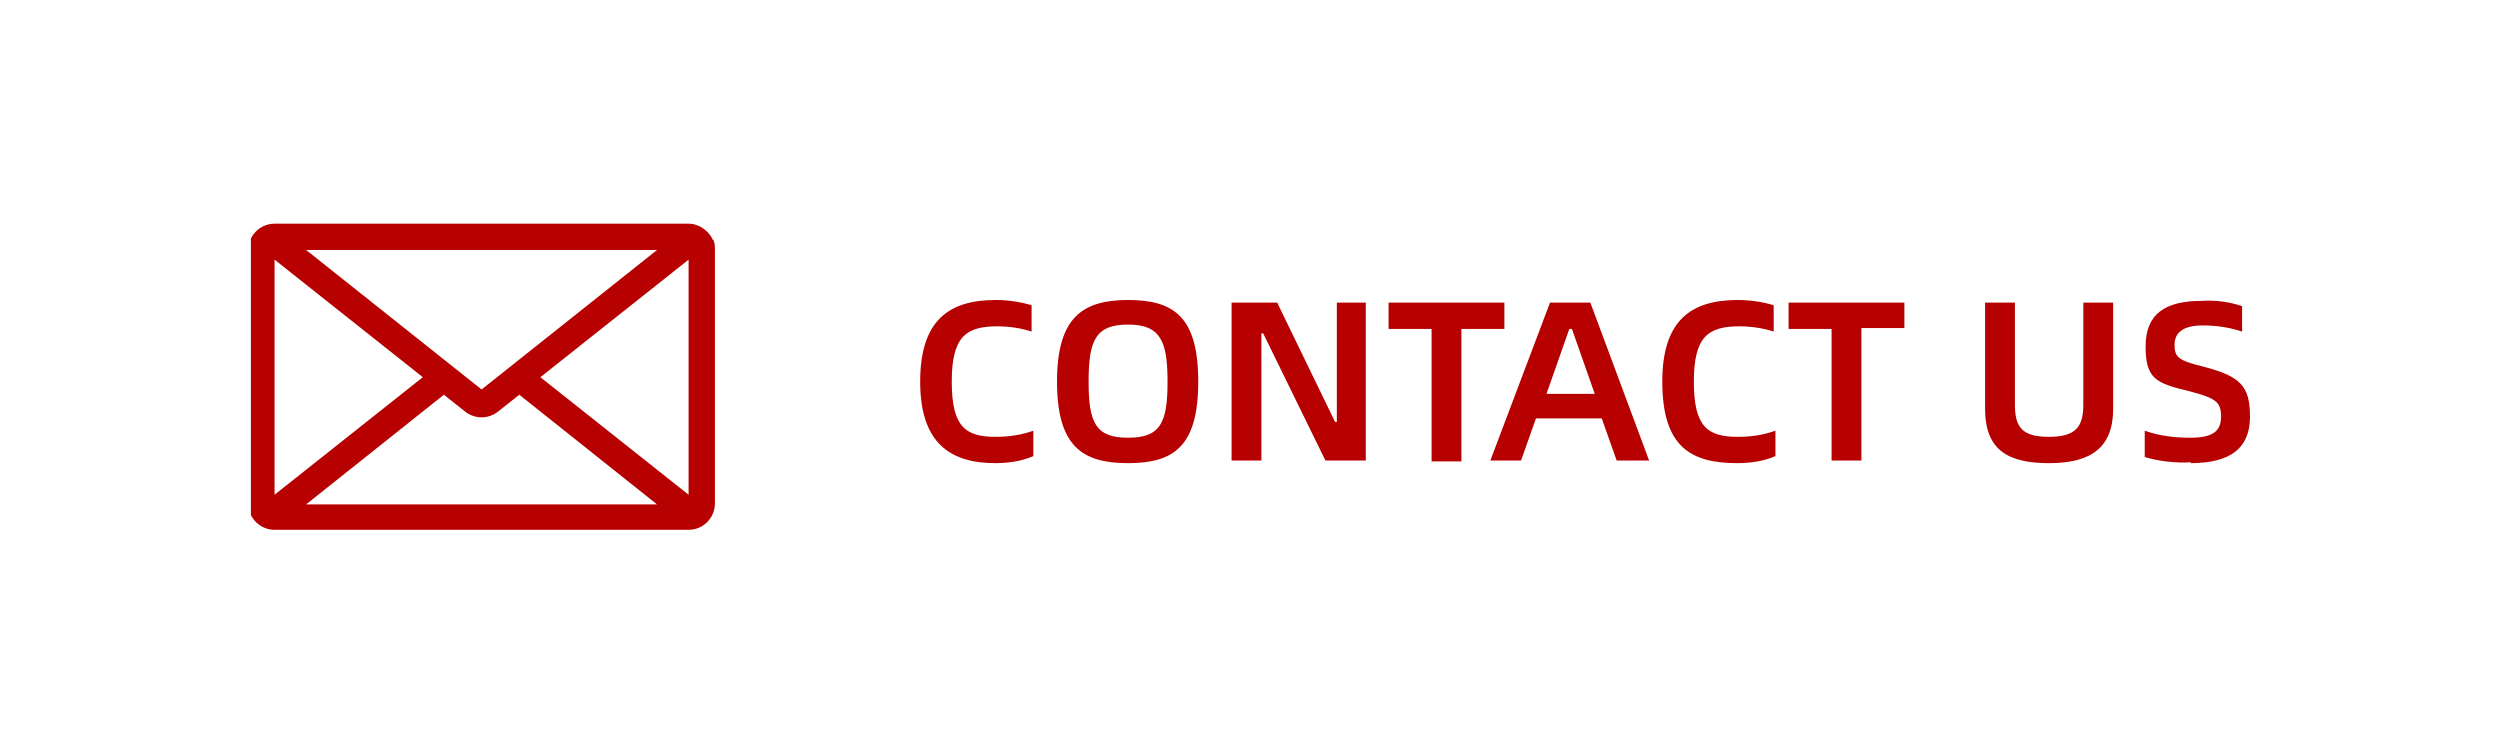 <?xml version="1.0" encoding="UTF-8"?>
<svg id="_レイヤー_1" data-name="レイヤー_1" xmlns="http://www.w3.org/2000/svg" xmlns:xlink="http://www.w3.org/1999/xlink" version="1.1" viewBox="0 0 285 86">
  <!-- Generator: Adobe Illustrator 29.1.0, SVG Export Plug-In . SVG Version: 2.1.0 Build 142)  -->
  <defs>
    <style>
      .st0 {
        fill: none;
      }

      .st1 {
        fill: #b70000;
      }

      .st2 {
        fill: #fff;
      }

      .st3 {
        clip-path: url(#clippath);
      }
    </style>
    <clipPath id="clippath">
      <rect class="st0" x="28.6" y="25.5" width="53" height="35"/>
    </clipPath>
  </defs>
  <rect class="st2" width="285" height="86"/>
  <g>
    <path class="st1" d="M113.4,52.8c1.5,0,3-.2,4.4-.8v-2.9c-1.4.5-2.8.7-4.3.7-3.5,0-5-1.2-5-6.3s1.6-6.3,5.2-6.3c1.3,0,2.7.2,3.9.6v-3c-1.3-.4-2.7-.6-4.1-.6-5.3,0-8.6,2.3-8.6,9.3s3.4,9.3,8.6,9.3ZM128.6,52.8c5.2,0,8-1.9,8-9.3s-2.8-9.3-8-9.3-8.1,2-8.1,9.3c0,7.4,2.9,9.3,8.1,9.3ZM128.6,49.9c-3.7,0-4.5-1.7-4.5-6.4s.8-6.5,4.5-6.5,4.5,1.9,4.5,6.5c0,4.7-.8,6.4-4.5,6.4ZM140.4,52.5h3.4v-14.5h.2l7.1,14.5h4.6v-18h-3.3v13.6h-.2l-6.6-13.6h-5.2v18ZM171.5,34.5h-13.2v3h4.9v15.1h3.4v-15.1h4.9v-3ZM184.4,52.5h3.6l-6.7-18h-4.6l-6.8,18h3.5l1.7-4.8h7.5l1.7,4.8ZM176.3,44.9l2.6-7.4h.3l2.6,7.4h-5.5ZM198,52.8c1.5,0,3-.2,4.4-.8v-2.9c-1.4.5-2.8.7-4.3.7-3.5,0-5-1.2-5-6.3s1.6-6.3,5.2-6.3c1.3,0,2.7.2,3.9.6v-3c-1.3-.4-2.7-.6-4.1-.6-5.3,0-8.6,2.3-8.6,9.3,0,7.6,3.4,9.3,8.6,9.3ZM217.1,34.5h-13.2v3h4.9v15h3.4v-15.1h4.9v-3ZM233.6,52.8c4.8,0,7.3-1.8,7.3-6.2v-12.1h-3.4v11.6c0,2.5-.8,3.7-3.9,3.7s-3.9-1.1-3.9-3.7v-11.6h-3.4v12.1c0,4.7,2.6,6.2,7.3,6.2ZM249.7,52.8c4.7,0,6.8-1.8,6.8-5.3s-1.1-4.6-5.3-5.7c-2.9-.7-3.3-1.1-3.3-2.5s1-2.2,3.2-2.2c1.5,0,3,.2,4.5.7v-2.9c-1.5-.5-3-.7-4.6-.6-4.2,0-6.4,1.5-6.4,5.2s1.2,4.2,5,5.1c3,.8,3.6,1.2,3.6,2.9s-1,2.4-3.5,2.4c-1.8,0-3.5-.2-5.2-.8v3c1.7.5,3.5.7,5.3.6h0Z"/>
    <g class="st3">
      <path class="st1" d="M81.3,27.4c-.5-1.1-1.6-1.9-2.8-1.9H31.3c-1.7,0-3,1.4-3,3,0,0,0,0,0,0v28.9c0,1.7,1.4,3,3,3h47.2c1.7,0,3-1.4,3-3v-28.9c0-.4,0-.8-.2-1.2M74.9,28.5l-20,15.9-20-15.9h40ZM31.3,29.6l16.9,13.4-16.9,13.4v-26.8ZM34.9,57.5l15.7-12.5,2.4,1.9c1.1.9,2.7.9,3.8,0l2.4-1.9,15.7,12.5h-40ZM78.5,56.4l-16.9-13.4,16.9-13.4v26.8Z"/>
    </g>
  </g>
</svg>